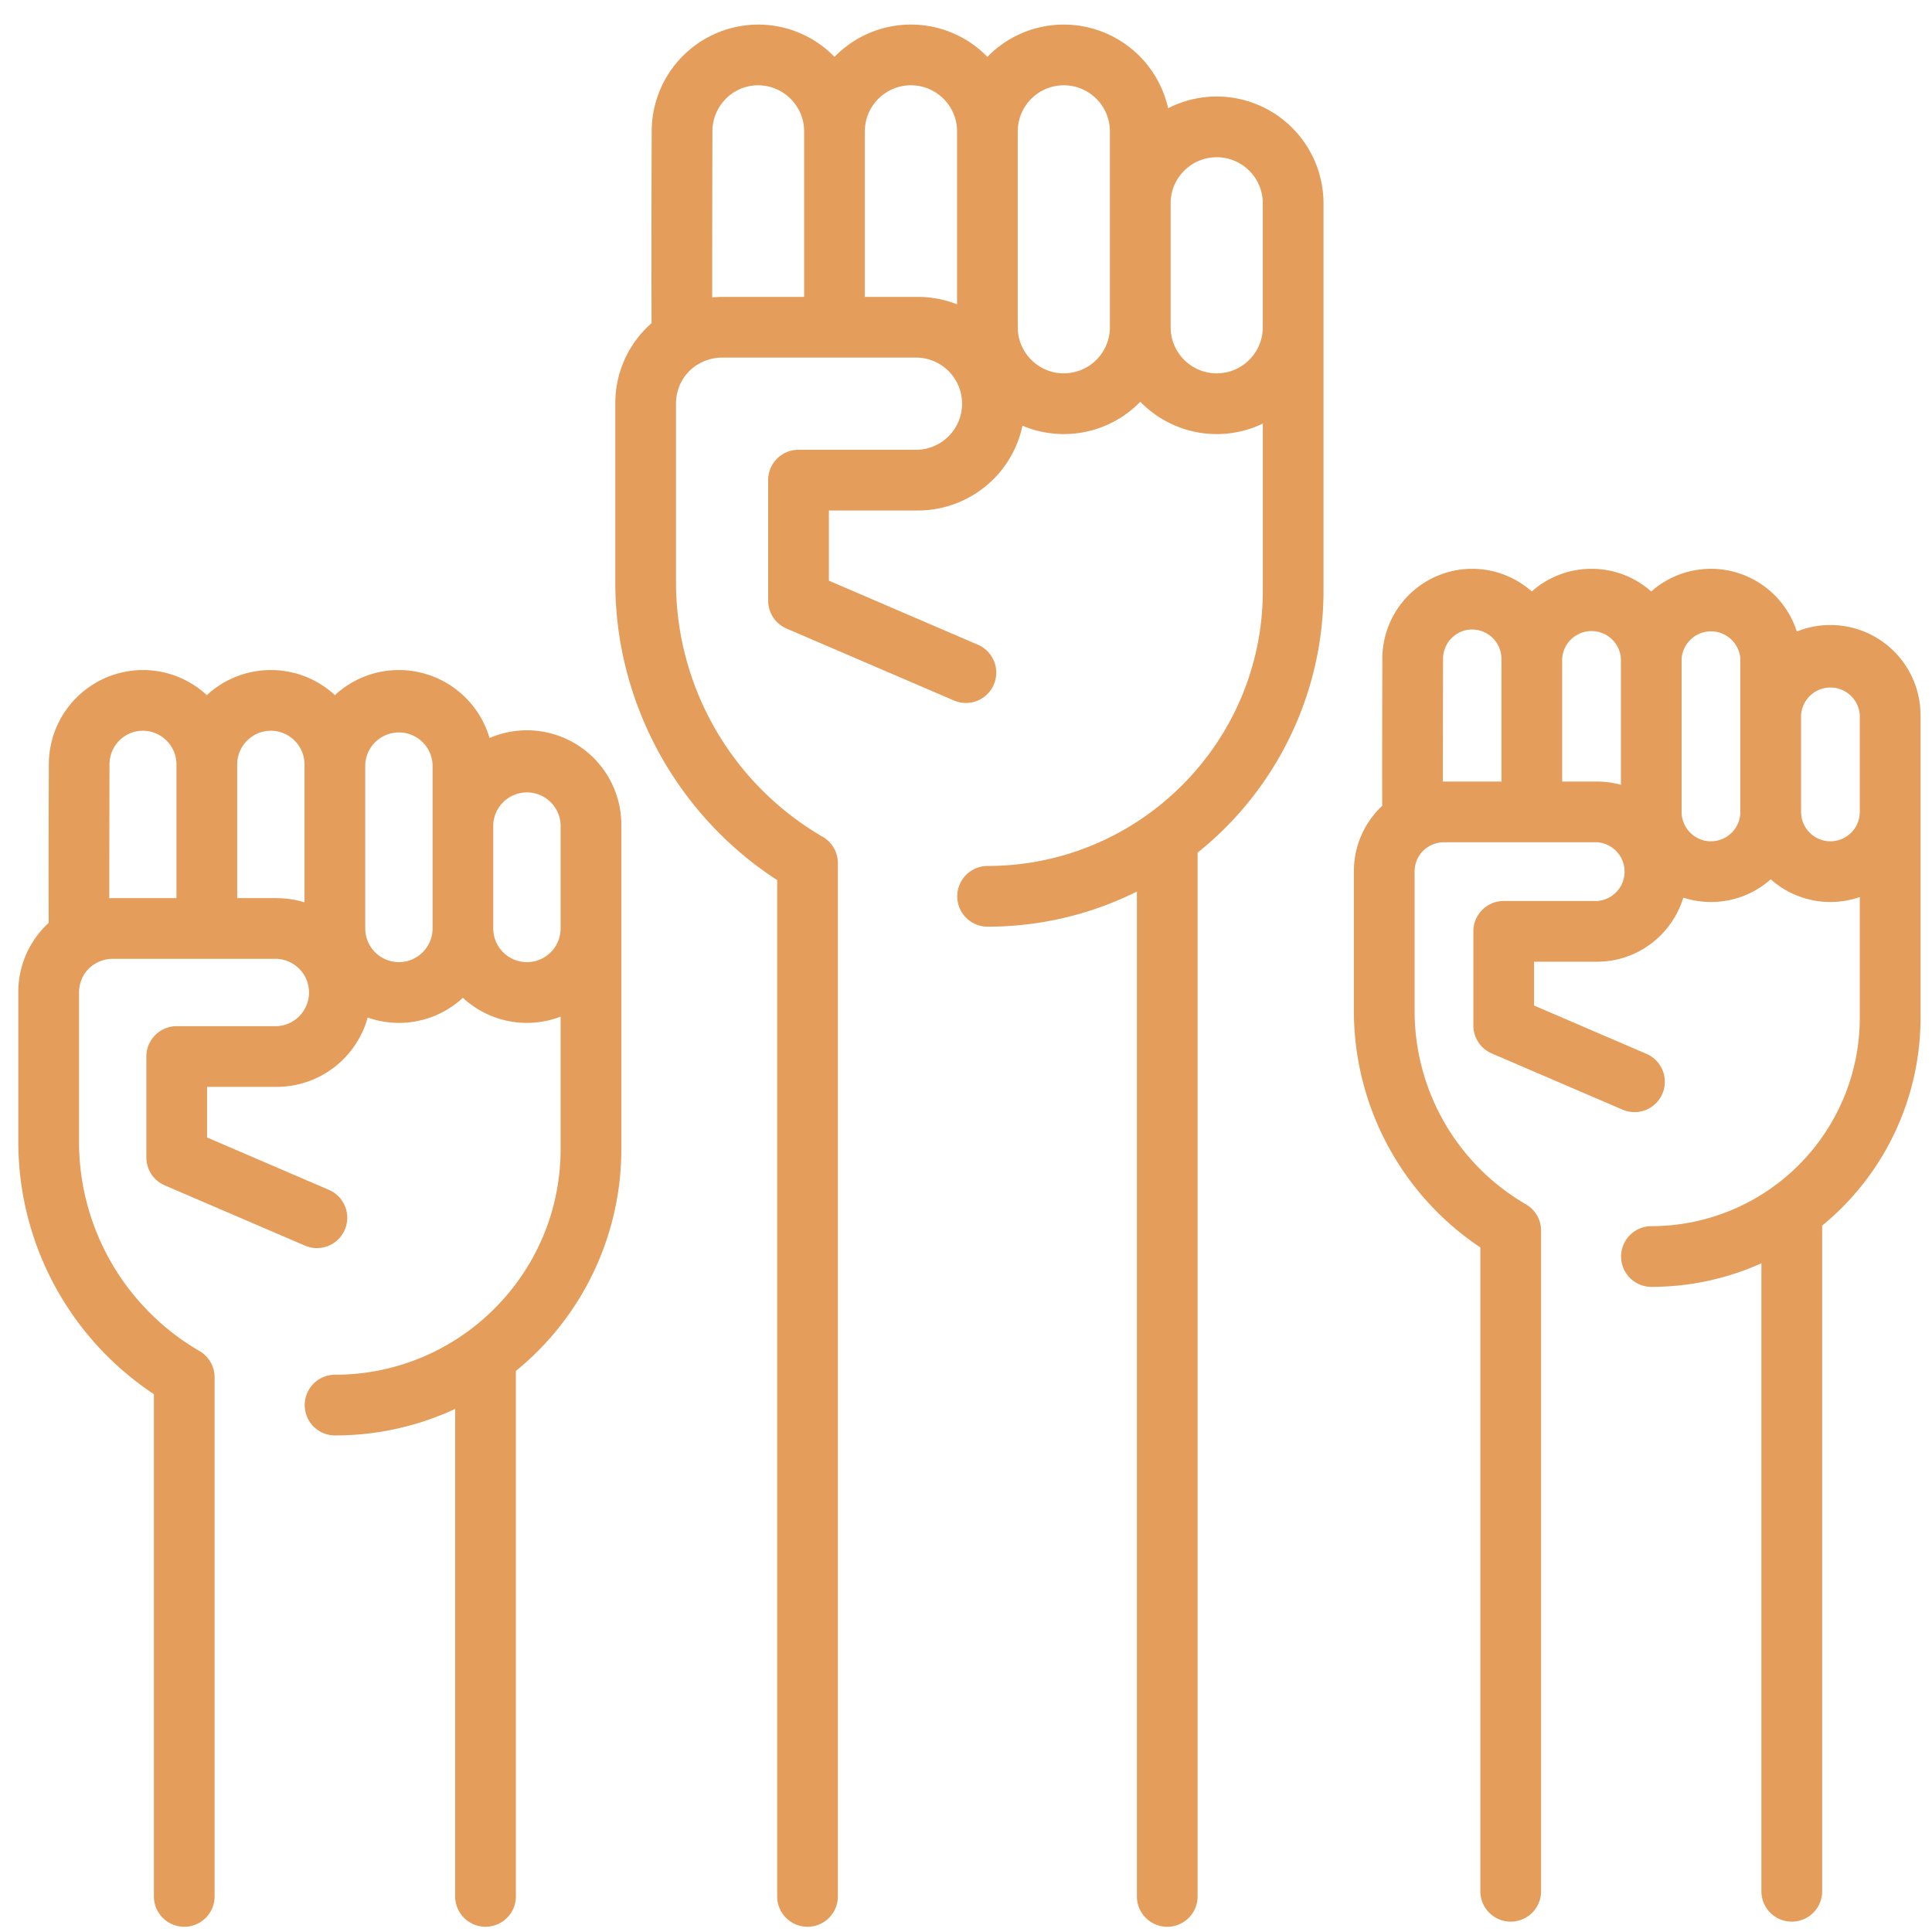 <svg width="65" height="65" fill="none" xmlns="http://www.w3.org/2000/svg"><path d="M61.583 21.028c-.4 0-.782.078-1.131.219a3.036 3.036 0 00-2.888-2.11 3.02 3.02 0 00-2.01.763 3.019 3.019 0 00-2.009-.763 3.02 3.02 0 00-2.01.763 3.018 3.018 0 00-2.008-.763 3.027 3.027 0 00-3.02 3.028c-.007 2.92-.007 4.29-.004 4.946a3.01 3.01 0 00-.953 2.215v4.704a9.569 9.569 0 004.255 7.939V63.63a1.021 1.021 0 002.043 0V41.402a1.02 1.02 0 00-.51-.884 7.518 7.518 0 01-3.745-6.488v-4.704c0-.342.166-.648.443-.828l.034-.018a.985.985 0 01.511-.143h5.149a.99.99 0 010 1.976h-3.14a1.02 1.02 0 00-1.02 1.022v3.168c0 .408.242.777.617.938l4.4 1.891a1.018 1.018 0 001.342-.535 1.022 1.022 0 00-.535-1.341l-3.782-1.626v-1.474h2.118c1.367 0 2.526-.91 2.902-2.157a3.02 3.02 0 002.942-.616 3.018 3.018 0 002.997.597v4.063a7.018 7.018 0 01-7.01 7.01 1.021 1.021 0 100 2.042c1.318 0 2.57-.285 3.7-.794V63.63a1.021 1.021 0 002.043 0V41.235a9.039 9.039 0 003.31-6.992V24.059a3.034 3.034 0 00-3.031-3.031zm-13.039 5.268c0-1.166.003-2.893.006-4.128 0-.545.438-.989.977-.989a.99.99 0 01.988.989v4.127H48.58l-.037.001zm5.186-.001h-1.173v-4.128a.99.99 0 011.977 0v4.237a3.017 3.017 0 00-.804-.109zm3.834 2.01a.99.99 0 01-.988-.989v-5.148a.99.99 0 011.976 0v5.148a.99.99 0 01-.988.988zm4.019 0a.99.99 0 01-.988-.989v-3.259a.99.99 0 011.976.002v3.257a.99.99 0 01-.988.988zM17.73 24.57a3.16 3.16 0 00-1.26.26 3.181 3.181 0 00-3.049-2.287c-.83 0-1.587.32-2.154.844a3.163 3.163 0 00-2.154-.844c-.83 0-1.587.32-2.154.844a3.164 3.164 0 00-2.154-.844 3.172 3.172 0 00-3.162 3.172 825.479 825.479 0 00-.005 5.334 3.152 3.152 0 00-1.022 2.343v5.043a10.18 10.18 0 004.562 8.47v16.898a1.021 1.021 0 002.042 0V46.337c0-.364-.194-.701-.51-.884a8.133 8.133 0 01-4.051-7.018v-5.043c0-.392.19-.744.51-.95l.036-.02a1.13 1.13 0 01.587-.163H9.31a1.134 1.134 0 010 2.266H5.946a1.02 1.02 0 00-1.022 1.02v3.397c0 .408.243.777.618.938l4.717 2.027a1.018 1.018 0 001.341-.535 1.021 1.021 0 00-.535-1.341l-4.098-1.762v-1.702H9.31a3.18 3.18 0 003.06-2.333 3.163 3.163 0 003.203-.665 3.163 3.163 0 003.288.634v4.46c0 4.184-3.404 7.588-7.588 7.588a1.021 1.021 0 000 2.043c1.442 0 2.81-.321 4.04-.892v16.4a1.021 1.021 0 102.043 0V46.124a9.615 9.615 0 003.548-7.46V27.746a3.179 3.179 0 00-3.176-3.176zM3.677 30.22c0-1.233.003-3.104.007-4.502 0-.624.502-1.133 1.12-1.133.624 0 1.132.508 1.133 1.133v4.498H3.79c-.037 0-.075.003-.113.004zm5.633-.004H7.98V25.72c0-.626.508-1.134 1.132-1.134.625 0 1.133.508 1.133 1.133v4.639a3.165 3.165 0 00-.935-.14zm4.11 2.154a1.134 1.134 0 01-1.132-1.132v-5.52a1.134 1.134 0 012.265 0v5.52c0 .624-.508 1.132-1.133 1.132zm4.308 0a1.134 1.134 0 01-1.133-1.132v-3.492a1.134 1.134 0 012.266 0v3.492c0 .624-.508 1.132-1.133 1.132zm26.8-21.361V6.84a3.597 3.597 0 00-3.593-3.593 3.57 3.57 0 00-1.635.395A3.6 3.6 0 0035.792.827a3.583 3.583 0 00-2.572 1.086A3.583 3.583 0 0030.648.827a3.583 3.583 0 00-2.572 1.086A3.583 3.583 0 0025.504.827a3.59 3.59 0 00-3.578 3.59 949.03 949.03 0 00-.005 6.457 3.566 3.566 0 00-1.22 2.708v6.021c0 4.04 2.072 7.82 5.446 10.007v34.193a1.021 1.021 0 102.042 0V29.038c0-.364-.194-.701-.51-.884a9.91 9.91 0 01-4.936-8.55v-6.022c0-.538.264-1.021.704-1.304.015-.008.03-.014.044-.023.241-.147.518-.224.803-.224h6.59a1.552 1.552 0 010 3.101h-4.018a1.02 1.02 0 00-1.022 1.022v4.054c0 .408.243.777.618.939l5.632 2.42a1.019 1.019 0 001.341-.535 1.021 1.021 0 00-.535-1.341l-5.013-2.155v-2.361h2.997a3.599 3.599 0 003.516-2.853 3.582 3.582 0 003.964-.806 3.583 3.583 0 004.122.735v5.625c0 5.105-4.154 9.258-9.259 9.258a1.021 1.021 0 000 2.043 11.23 11.23 0 005.023-1.182v33.808a1.021 1.021 0 102.042 0V28.686a11.283 11.283 0 004.236-8.81v-8.867zm-20.567-1.003c-.001-1.463.003-3.833.008-5.586 0-.855.688-1.55 1.535-1.55.855 0 1.55.695 1.55 1.55v5.569h-2.76c-.112 0-.223.007-.333.017zm6.923-.017h-1.787v-5.57c0-.854.696-1.55 1.55-1.55.856 0 1.552.696 1.552 1.55v5.82a3.573 3.573 0 00-1.315-.25zm4.907 2.572c-.854 0-1.55-.696-1.55-1.551V4.42c0-.855.695-1.55 1.55-1.55.855 0 1.55.695 1.55 1.55v6.59a1.55 1.55 0 01-1.55 1.55zm5.144 0c-.855 0-1.55-.696-1.55-1.551V6.84c0-.855.695-1.55 1.55-1.55.855 0 1.55.695 1.55 1.55v4.171c0 .855-.695 1.55-1.55 1.55z" fill="#E49D5A"/></svg>